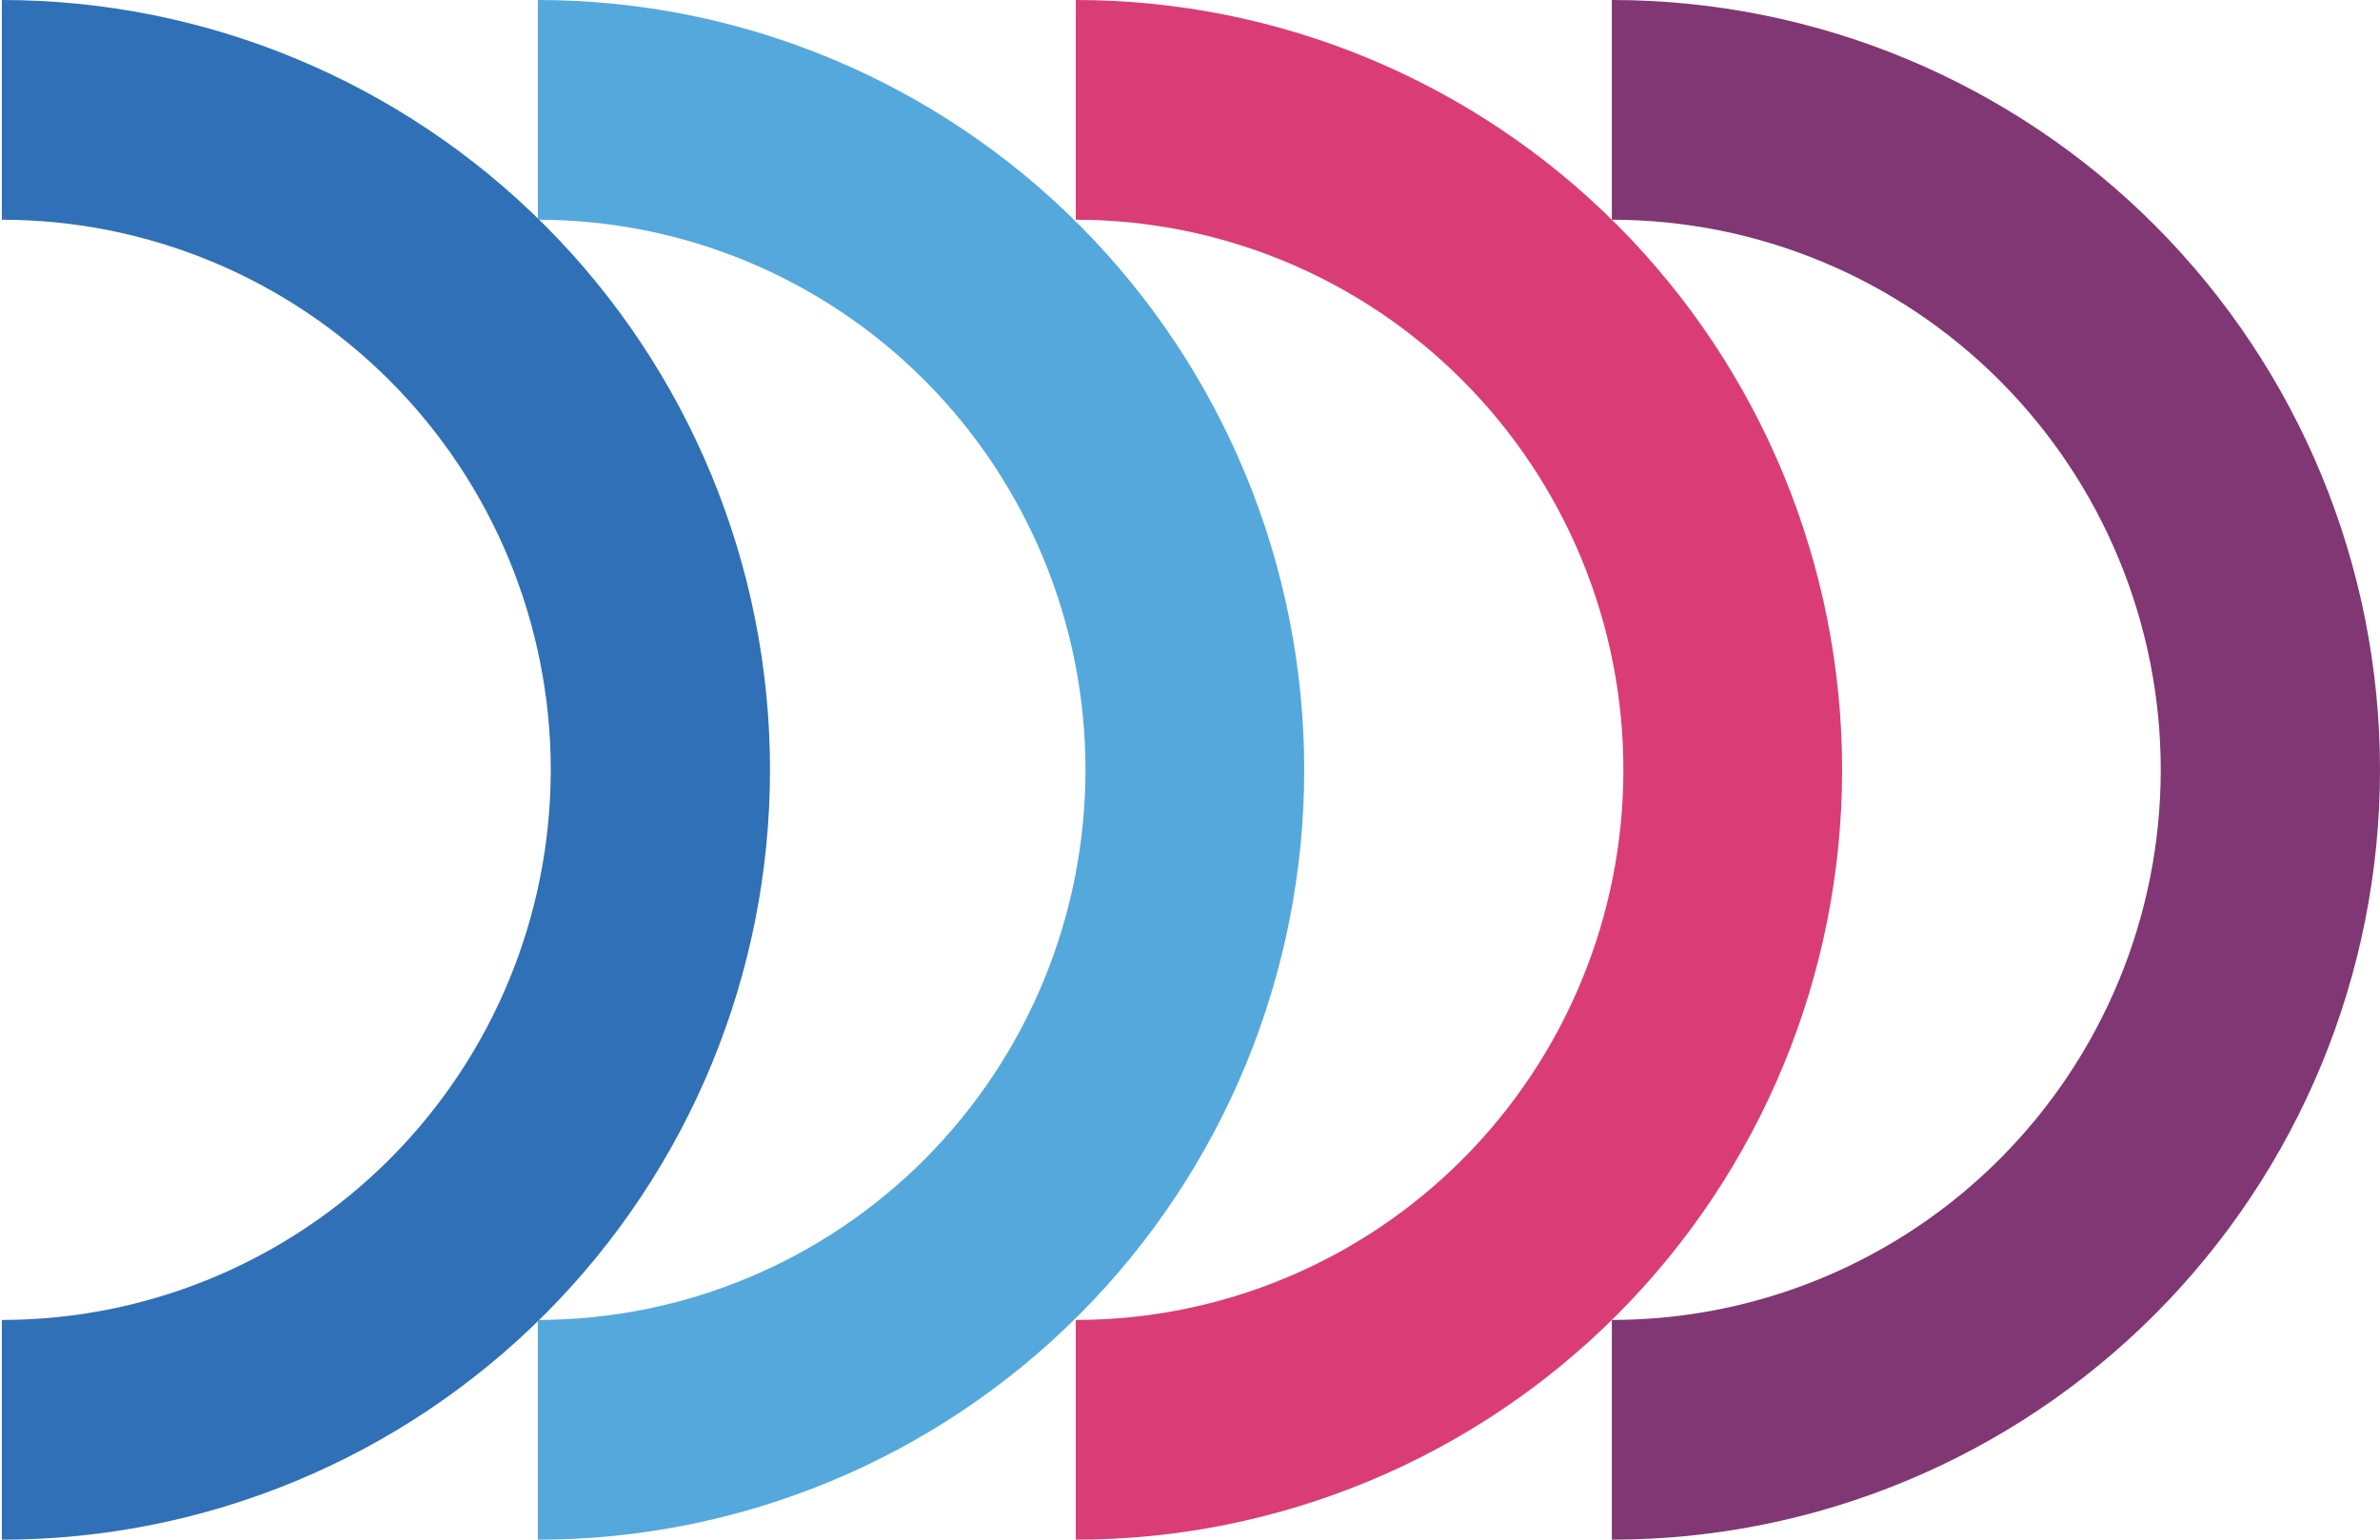 <svg width="646" height="418" viewBox="0 0 646 418" fill="none" xmlns="http://www.w3.org/2000/svg">
    <path d="M0.5 418C55.798 418 108.83 395.98 147.932 356.785C187.033 317.59 209 264.43 209 209C209 153.57 187.033 100.41 147.932 61.215C108.83 22.02 55.798 -6.60999e-07 0.5 0V59.653C40.014 59.653 77.91 75.388 105.851 103.396C133.792 131.404 149.489 169.391 149.489 209C149.489 248.609 133.792 286.596 105.851 314.604C77.91 342.612 40.014 358.347 0.5 358.347L0.5 418Z" fill="#3070B6"/>
    <path d="M146 418C201.165 418 254.071 395.98 293.078 356.785C332.086 317.59 354 264.43 354 209C354 153.57 332.086 100.41 293.078 61.215C254.071 22.02 201.165 -6.60999e-07 146 0V59.653C185.42 59.653 223.225 75.388 251.099 103.396C278.973 131.404 294.632 169.391 294.632 209C294.632 248.609 278.973 286.596 251.099 314.604C223.225 342.612 185.42 358.347 146 358.347L146 418Z" fill="#54A8DC"/>
    <path d="M292 418C347.165 418 400.071 395.98 439.078 356.785C478.086 317.59 500 264.43 500 209C500 153.57 478.086 100.41 439.078 61.215C400.071 22.02 347.165 -6.60999e-07 292 0V59.653C331.42 59.653 369.225 75.388 397.099 103.396C424.973 131.404 440.632 169.391 440.632 209C440.632 248.609 424.973 286.596 397.099 314.604C369.225 342.612 331.42 358.347 292 358.347L292 418Z" fill="#DA3D75"/>
    <path d="M437.5 418C492.798 418 545.83 395.98 584.932 356.785C624.033 317.59 646 264.43 646 209C646 153.57 624.033 100.41 584.932 61.215C545.83 22.02 492.798 -6.60999e-07 437.5 0V59.653C477.014 59.653 514.91 75.388 542.851 103.396C570.792 131.404 586.489 169.391 586.489 209C586.489 248.609 570.792 286.596 542.851 314.604C514.91 342.612 477.014 358.347 437.5 358.347L437.5 418Z" fill="#803774"/>
</svg>
